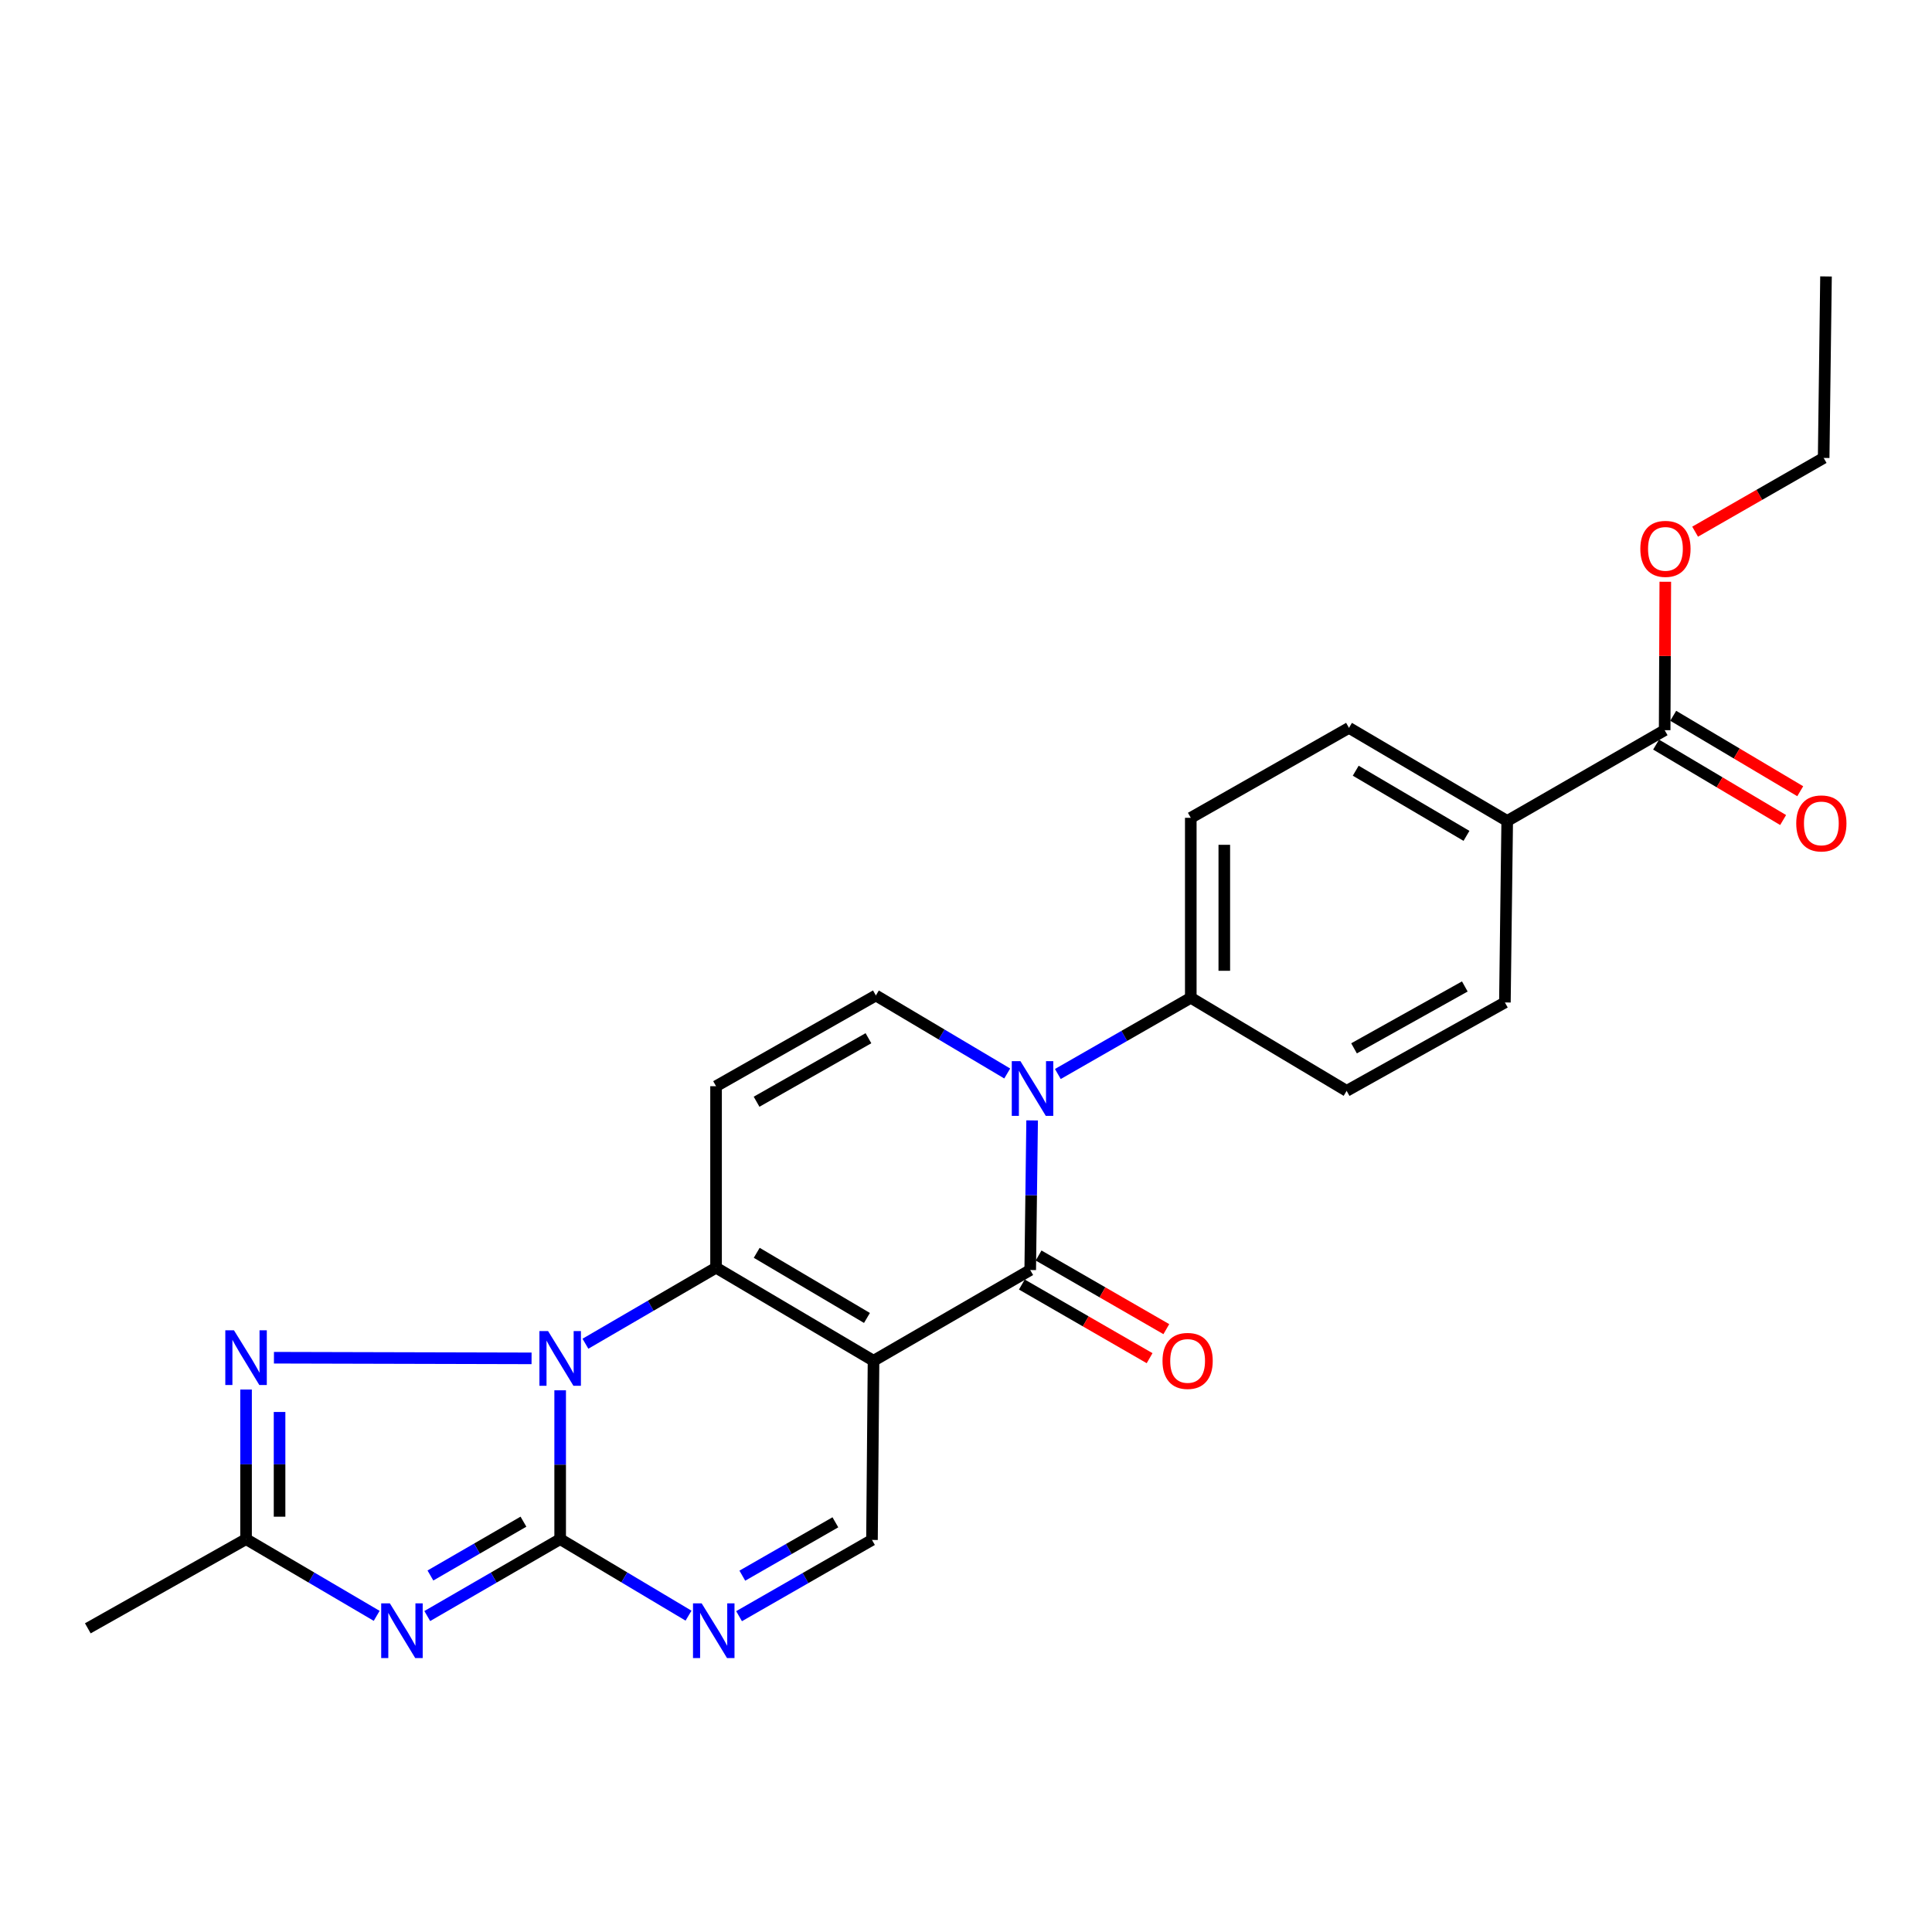 <?xml version='1.0' encoding='iso-8859-1'?>
<svg version='1.1' baseProfile='full'
              xmlns='http://www.w3.org/2000/svg'
                      xmlns:rdkit='http://www.rdkit.org/xml'
                      xmlns:xlink='http://www.w3.org/1999/xlink'
                  xml:space='preserve'
width='1000px' height='1000px' viewBox='0 0 1000 1000'>
<!-- END OF HEADER -->
<rect style='opacity:1.0;fill:#FFFFFF;stroke:none' width='1000' height='1000' x='0' y='0'> </rect>
<path class='bond-2' d='M 452.138,704.326 L 370.63,656.157' style='fill:none;fill-rule:evenodd;stroke:#000000;stroke-width:6px;stroke-linecap:butt;stroke-linejoin:miter;stroke-opacity:1' />
<path class='bond-2' d='M 448.736,682.169 L 391.68,648.451' style='fill:none;fill-rule:evenodd;stroke:#000000;stroke-width:6px;stroke-linecap:butt;stroke-linejoin:miter;stroke-opacity:1' />
<path class='bond-4' d='M 452.138,704.326 L 533.241,657.361' style='fill:none;fill-rule:evenodd;stroke:#000000;stroke-width:6px;stroke-linecap:butt;stroke-linejoin:miter;stroke-opacity:1' />
<path class='bond-11' d='M 452.138,704.326 L 451.338,797.069' style='fill:none;fill-rule:evenodd;stroke:#000000;stroke-width:6px;stroke-linecap:butt;stroke-linejoin:miter;stroke-opacity:1' />
<path class='bond-0' d='M 303.015,695.512 L 336.822,675.834' style='fill:none;fill-rule:evenodd;stroke:#0000FF;stroke-width:6px;stroke-linecap:butt;stroke-linejoin:miter;stroke-opacity:1' />
<path class='bond-0' d='M 336.822,675.834 L 370.63,656.157' style='fill:none;fill-rule:evenodd;stroke:#000000;stroke-width:6px;stroke-linecap:butt;stroke-linejoin:miter;stroke-opacity:1' />
<path class='bond-6' d='M 275.136,703.084 L 141.792,702.752' style='fill:none;fill-rule:evenodd;stroke:#0000FF;stroke-width:6px;stroke-linecap:butt;stroke-linejoin:miter;stroke-opacity:1' />
<path class='bond-25' d='M 289.941,719.62 L 289.941,758.137' style='fill:none;fill-rule:evenodd;stroke:#0000FF;stroke-width:6px;stroke-linecap:butt;stroke-linejoin:miter;stroke-opacity:1' />
<path class='bond-25' d='M 289.941,758.137 L 289.941,796.655' style='fill:none;fill-rule:evenodd;stroke:#000000;stroke-width:6px;stroke-linecap:butt;stroke-linejoin:miter;stroke-opacity:1' />
<path class='bond-1' d='M 289.941,796.655 L 323.161,816.458' style='fill:none;fill-rule:evenodd;stroke:#000000;stroke-width:6px;stroke-linecap:butt;stroke-linejoin:miter;stroke-opacity:1' />
<path class='bond-1' d='M 323.161,816.458 L 356.381,836.261' style='fill:none;fill-rule:evenodd;stroke:#0000FF;stroke-width:6px;stroke-linecap:butt;stroke-linejoin:miter;stroke-opacity:1' />
<path class='bond-3' d='M 289.941,796.655 L 255.546,816.557' style='fill:none;fill-rule:evenodd;stroke:#000000;stroke-width:6px;stroke-linecap:butt;stroke-linejoin:miter;stroke-opacity:1' />
<path class='bond-3' d='M 255.546,816.557 L 221.152,836.459' style='fill:none;fill-rule:evenodd;stroke:#0000FF;stroke-width:6px;stroke-linecap:butt;stroke-linejoin:miter;stroke-opacity:1' />
<path class='bond-3' d='M 270.936,787.613 L 246.86,801.545' style='fill:none;fill-rule:evenodd;stroke:#000000;stroke-width:6px;stroke-linecap:butt;stroke-linejoin:miter;stroke-opacity:1' />
<path class='bond-3' d='M 246.86,801.545 L 222.784,815.477' style='fill:none;fill-rule:evenodd;stroke:#0000FF;stroke-width:6px;stroke-linecap:butt;stroke-linejoin:miter;stroke-opacity:1' />
<path class='bond-8' d='M 370.63,656.157 L 370.63,562.219' style='fill:none;fill-rule:evenodd;stroke:#000000;stroke-width:6px;stroke-linecap:butt;stroke-linejoin:miter;stroke-opacity:1' />
<path class='bond-27' d='M 194.968,836.362 L 161.163,816.508' style='fill:none;fill-rule:evenodd;stroke:#0000FF;stroke-width:6px;stroke-linecap:butt;stroke-linejoin:miter;stroke-opacity:1' />
<path class='bond-27' d='M 161.163,816.508 L 127.358,796.655' style='fill:none;fill-rule:evenodd;stroke:#000000;stroke-width:6px;stroke-linecap:butt;stroke-linejoin:miter;stroke-opacity:1' />
<path class='bond-5' d='M 533.241,657.361 L 533.734,618.642' style='fill:none;fill-rule:evenodd;stroke:#000000;stroke-width:6px;stroke-linecap:butt;stroke-linejoin:miter;stroke-opacity:1' />
<path class='bond-5' d='M 533.734,618.642 L 534.226,579.922' style='fill:none;fill-rule:evenodd;stroke:#0000FF;stroke-width:6px;stroke-linecap:butt;stroke-linejoin:miter;stroke-opacity:1' />
<path class='bond-14' d='M 528.91,664.875 L 561.97,683.932' style='fill:none;fill-rule:evenodd;stroke:#000000;stroke-width:6px;stroke-linecap:butt;stroke-linejoin:miter;stroke-opacity:1' />
<path class='bond-14' d='M 561.97,683.932 L 595.029,702.99' style='fill:none;fill-rule:evenodd;stroke:#FF0000;stroke-width:6px;stroke-linecap:butt;stroke-linejoin:miter;stroke-opacity:1' />
<path class='bond-14' d='M 537.573,649.848 L 570.632,668.906' style='fill:none;fill-rule:evenodd;stroke:#000000;stroke-width:6px;stroke-linecap:butt;stroke-linejoin:miter;stroke-opacity:1' />
<path class='bond-14' d='M 570.632,668.906 L 603.691,687.963' style='fill:none;fill-rule:evenodd;stroke:#FF0000;stroke-width:6px;stroke-linecap:butt;stroke-linejoin:miter;stroke-opacity:1' />
<path class='bond-9' d='M 521.339,555.634 L 487.345,535.444' style='fill:none;fill-rule:evenodd;stroke:#0000FF;stroke-width:6px;stroke-linecap:butt;stroke-linejoin:miter;stroke-opacity:1' />
<path class='bond-9' d='M 487.345,535.444 L 453.352,515.254' style='fill:none;fill-rule:evenodd;stroke:#000000;stroke-width:6px;stroke-linecap:butt;stroke-linejoin:miter;stroke-opacity:1' />
<path class='bond-13' d='M 547.537,555.902 L 581.943,536.176' style='fill:none;fill-rule:evenodd;stroke:#0000FF;stroke-width:6px;stroke-linecap:butt;stroke-linejoin:miter;stroke-opacity:1' />
<path class='bond-13' d='M 581.943,536.176 L 616.349,516.449' style='fill:none;fill-rule:evenodd;stroke:#000000;stroke-width:6px;stroke-linecap:butt;stroke-linejoin:miter;stroke-opacity:1' />
<path class='bond-10' d='M 127.358,719.225 L 127.358,757.94' style='fill:none;fill-rule:evenodd;stroke:#0000FF;stroke-width:6px;stroke-linecap:butt;stroke-linejoin:miter;stroke-opacity:1' />
<path class='bond-10' d='M 127.358,757.94 L 127.358,796.655' style='fill:none;fill-rule:evenodd;stroke:#000000;stroke-width:6px;stroke-linecap:butt;stroke-linejoin:miter;stroke-opacity:1' />
<path class='bond-10' d='M 144.702,730.839 L 144.702,757.94' style='fill:none;fill-rule:evenodd;stroke:#0000FF;stroke-width:6px;stroke-linecap:butt;stroke-linejoin:miter;stroke-opacity:1' />
<path class='bond-10' d='M 144.702,757.94 L 144.702,785.04' style='fill:none;fill-rule:evenodd;stroke:#000000;stroke-width:6px;stroke-linecap:butt;stroke-linejoin:miter;stroke-opacity:1' />
<path class='bond-7' d='M 382.535,836.53 L 416.937,816.799' style='fill:none;fill-rule:evenodd;stroke:#0000FF;stroke-width:6px;stroke-linecap:butt;stroke-linejoin:miter;stroke-opacity:1' />
<path class='bond-7' d='M 416.937,816.799 L 451.338,797.069' style='fill:none;fill-rule:evenodd;stroke:#000000;stroke-width:6px;stroke-linecap:butt;stroke-linejoin:miter;stroke-opacity:1' />
<path class='bond-7' d='M 384.227,815.565 L 408.308,801.754' style='fill:none;fill-rule:evenodd;stroke:#0000FF;stroke-width:6px;stroke-linecap:butt;stroke-linejoin:miter;stroke-opacity:1' />
<path class='bond-7' d='M 408.308,801.754 L 432.389,787.943' style='fill:none;fill-rule:evenodd;stroke:#000000;stroke-width:6px;stroke-linecap:butt;stroke-linejoin:miter;stroke-opacity:1' />
<path class='bond-26' d='M 370.63,562.219 L 453.352,515.254' style='fill:none;fill-rule:evenodd;stroke:#000000;stroke-width:6px;stroke-linecap:butt;stroke-linejoin:miter;stroke-opacity:1' />
<path class='bond-26' d='M 391.601,570.257 L 449.507,537.382' style='fill:none;fill-rule:evenodd;stroke:#000000;stroke-width:6px;stroke-linecap:butt;stroke-linejoin:miter;stroke-opacity:1' />
<path class='bond-22' d='M 127.358,796.655 L 45.455,842.819' style='fill:none;fill-rule:evenodd;stroke:#000000;stroke-width:6px;stroke-linecap:butt;stroke-linejoin:miter;stroke-opacity:1' />
<path class='bond-12' d='M 861.625,377.946 L 780.127,424.92' style='fill:none;fill-rule:evenodd;stroke:#000000;stroke-width:6px;stroke-linecap:butt;stroke-linejoin:miter;stroke-opacity:1' />
<path class='bond-16' d='M 857.197,385.402 L 890.07,404.926' style='fill:none;fill-rule:evenodd;stroke:#000000;stroke-width:6px;stroke-linecap:butt;stroke-linejoin:miter;stroke-opacity:1' />
<path class='bond-16' d='M 890.07,404.926 L 922.942,424.449' style='fill:none;fill-rule:evenodd;stroke:#FF0000;stroke-width:6px;stroke-linecap:butt;stroke-linejoin:miter;stroke-opacity:1' />
<path class='bond-16' d='M 866.054,370.49 L 898.926,390.013' style='fill:none;fill-rule:evenodd;stroke:#000000;stroke-width:6px;stroke-linecap:butt;stroke-linejoin:miter;stroke-opacity:1' />
<path class='bond-16' d='M 898.926,390.013 L 931.799,409.537' style='fill:none;fill-rule:evenodd;stroke:#FF0000;stroke-width:6px;stroke-linecap:butt;stroke-linejoin:miter;stroke-opacity:1' />
<path class='bond-21' d='M 861.625,377.946 L 861.791,339.531' style='fill:none;fill-rule:evenodd;stroke:#000000;stroke-width:6px;stroke-linecap:butt;stroke-linejoin:miter;stroke-opacity:1' />
<path class='bond-21' d='M 861.791,339.531 L 861.956,301.116' style='fill:none;fill-rule:evenodd;stroke:#FF0000;stroke-width:6px;stroke-linecap:butt;stroke-linejoin:miter;stroke-opacity:1' />
<path class='bond-17' d='M 616.349,516.449 L 697.019,564.628' style='fill:none;fill-rule:evenodd;stroke:#000000;stroke-width:6px;stroke-linecap:butt;stroke-linejoin:miter;stroke-opacity:1' />
<path class='bond-18' d='M 616.349,516.449 L 616.349,423.301' style='fill:none;fill-rule:evenodd;stroke:#000000;stroke-width:6px;stroke-linecap:butt;stroke-linejoin:miter;stroke-opacity:1' />
<path class='bond-18' d='M 633.693,502.477 L 633.693,437.273' style='fill:none;fill-rule:evenodd;stroke:#000000;stroke-width:6px;stroke-linecap:butt;stroke-linejoin:miter;stroke-opacity:1' />
<path class='bond-15' d='M 780.127,424.92 L 698.233,376.742' style='fill:none;fill-rule:evenodd;stroke:#000000;stroke-width:6px;stroke-linecap:butt;stroke-linejoin:miter;stroke-opacity:1' />
<path class='bond-15' d='M 759.048,432.642 L 701.723,398.917' style='fill:none;fill-rule:evenodd;stroke:#000000;stroke-width:6px;stroke-linecap:butt;stroke-linejoin:miter;stroke-opacity:1' />
<path class='bond-28' d='M 780.127,424.92 L 778.932,518.868' style='fill:none;fill-rule:evenodd;stroke:#000000;stroke-width:6px;stroke-linecap:butt;stroke-linejoin:miter;stroke-opacity:1' />
<path class='bond-20' d='M 697.019,564.628 L 778.932,518.868' style='fill:none;fill-rule:evenodd;stroke:#000000;stroke-width:6px;stroke-linecap:butt;stroke-linejoin:miter;stroke-opacity:1' />
<path class='bond-20' d='M 700.847,542.622 L 758.186,510.59' style='fill:none;fill-rule:evenodd;stroke:#000000;stroke-width:6px;stroke-linecap:butt;stroke-linejoin:miter;stroke-opacity:1' />
<path class='bond-19' d='M 616.349,423.301 L 698.233,376.742' style='fill:none;fill-rule:evenodd;stroke:#000000;stroke-width:6px;stroke-linecap:butt;stroke-linejoin:miter;stroke-opacity:1' />
<path class='bond-23' d='M 877.39,275.195 L 910.657,256.11' style='fill:none;fill-rule:evenodd;stroke:#FF0000;stroke-width:6px;stroke-linecap:butt;stroke-linejoin:miter;stroke-opacity:1' />
<path class='bond-23' d='M 910.657,256.11 L 943.924,237.024' style='fill:none;fill-rule:evenodd;stroke:#000000;stroke-width:6px;stroke-linecap:butt;stroke-linejoin:miter;stroke-opacity:1' />
<path class='bond-24' d='M 943.924,237.024 L 945.138,143.086' style='fill:none;fill-rule:evenodd;stroke:#000000;stroke-width:6px;stroke-linecap:butt;stroke-linejoin:miter;stroke-opacity:1' />
<path  class='atom-1' d='M 283.681 688.961
L 292.961 703.961
Q 293.881 705.441, 295.361 708.121
Q 296.841 710.801, 296.921 710.961
L 296.921 688.961
L 300.681 688.961
L 300.681 717.281
L 296.801 717.281
L 286.841 700.881
Q 285.681 698.961, 284.441 696.761
Q 283.241 694.561, 282.881 693.881
L 282.881 717.281
L 279.201 717.281
L 279.201 688.961
L 283.681 688.961
' fill='#0000FF'/>
<path  class='atom-4' d='M 201.787 829.883
L 211.067 844.883
Q 211.987 846.363, 213.467 849.043
Q 214.947 851.723, 215.027 851.883
L 215.027 829.883
L 218.787 829.883
L 218.787 858.203
L 214.907 858.203
L 204.947 841.803
Q 203.787 839.883, 202.547 837.683
Q 201.347 835.483, 200.987 834.803
L 200.987 858.203
L 197.307 858.203
L 197.307 829.883
L 201.787 829.883
' fill='#0000FF'/>
<path  class='atom-6' d='M 528.176 549.254
L 537.456 564.254
Q 538.376 565.734, 539.856 568.414
Q 541.336 571.094, 541.416 571.254
L 541.416 549.254
L 545.176 549.254
L 545.176 577.574
L 541.296 577.574
L 531.336 561.174
Q 530.176 559.254, 528.936 557.054
Q 527.736 554.854, 527.376 554.174
L 527.376 577.574
L 523.696 577.574
L 523.696 549.254
L 528.176 549.254
' fill='#0000FF'/>
<path  class='atom-7' d='M 121.098 688.557
L 130.378 703.557
Q 131.298 705.037, 132.778 707.717
Q 134.258 710.397, 134.338 710.557
L 134.338 688.557
L 138.098 688.557
L 138.098 716.877
L 134.218 716.877
L 124.258 700.477
Q 123.098 698.557, 121.858 696.357
Q 120.658 694.157, 120.298 693.477
L 120.298 716.877
L 116.618 716.877
L 116.618 688.557
L 121.098 688.557
' fill='#0000FF'/>
<path  class='atom-8' d='M 363.175 829.883
L 372.455 844.883
Q 373.375 846.363, 374.855 849.043
Q 376.335 851.723, 376.415 851.883
L 376.415 829.883
L 380.175 829.883
L 380.175 858.203
L 376.295 858.203
L 366.335 841.803
Q 365.175 839.883, 363.935 837.683
Q 362.735 835.483, 362.375 834.803
L 362.375 858.203
L 358.695 858.203
L 358.695 829.883
L 363.175 829.883
' fill='#0000FF'/>
<path  class='atom-15' d='M 601.711 704.406
Q 601.711 697.606, 605.071 693.806
Q 608.431 690.006, 614.711 690.006
Q 620.991 690.006, 624.351 693.806
Q 627.711 697.606, 627.711 704.406
Q 627.711 711.286, 624.311 715.206
Q 620.911 719.086, 614.711 719.086
Q 608.471 719.086, 605.071 715.206
Q 601.711 711.326, 601.711 704.406
M 614.711 715.886
Q 619.031 715.886, 621.351 713.006
Q 623.711 710.086, 623.711 704.406
Q 623.711 698.846, 621.351 696.046
Q 619.031 693.206, 614.711 693.206
Q 610.391 693.206, 608.031 696.006
Q 605.711 698.806, 605.711 704.406
Q 605.711 710.126, 608.031 713.006
Q 610.391 715.886, 614.711 715.886
' fill='#FF0000'/>
<path  class='atom-17' d='M 929.729 426.195
Q 929.729 419.395, 933.089 415.595
Q 936.449 411.795, 942.729 411.795
Q 949.009 411.795, 952.369 415.595
Q 955.729 419.395, 955.729 426.195
Q 955.729 433.075, 952.329 436.995
Q 948.929 440.875, 942.729 440.875
Q 936.489 440.875, 933.089 436.995
Q 929.729 433.115, 929.729 426.195
M 942.729 437.675
Q 947.049 437.675, 949.369 434.795
Q 951.729 431.875, 951.729 426.195
Q 951.729 420.635, 949.369 417.835
Q 947.049 414.995, 942.729 414.995
Q 938.409 414.995, 936.049 417.795
Q 933.729 420.595, 933.729 426.195
Q 933.729 431.915, 936.049 434.795
Q 938.409 437.675, 942.729 437.675
' fill='#FF0000'/>
<path  class='atom-22' d='M 849.03 284.088
Q 849.03 277.288, 852.39 273.488
Q 855.75 269.688, 862.03 269.688
Q 868.31 269.688, 871.67 273.488
Q 875.03 277.288, 875.03 284.088
Q 875.03 290.968, 871.63 294.888
Q 868.23 298.768, 862.03 298.768
Q 855.79 298.768, 852.39 294.888
Q 849.03 291.008, 849.03 284.088
M 862.03 295.568
Q 866.35 295.568, 868.67 292.688
Q 871.03 289.768, 871.03 284.088
Q 871.03 278.528, 868.67 275.728
Q 866.35 272.888, 862.03 272.888
Q 857.71 272.888, 855.35 275.688
Q 853.03 278.488, 853.03 284.088
Q 853.03 289.808, 855.35 292.688
Q 857.71 295.568, 862.03 295.568
' fill='#FF0000'/>
</svg>
